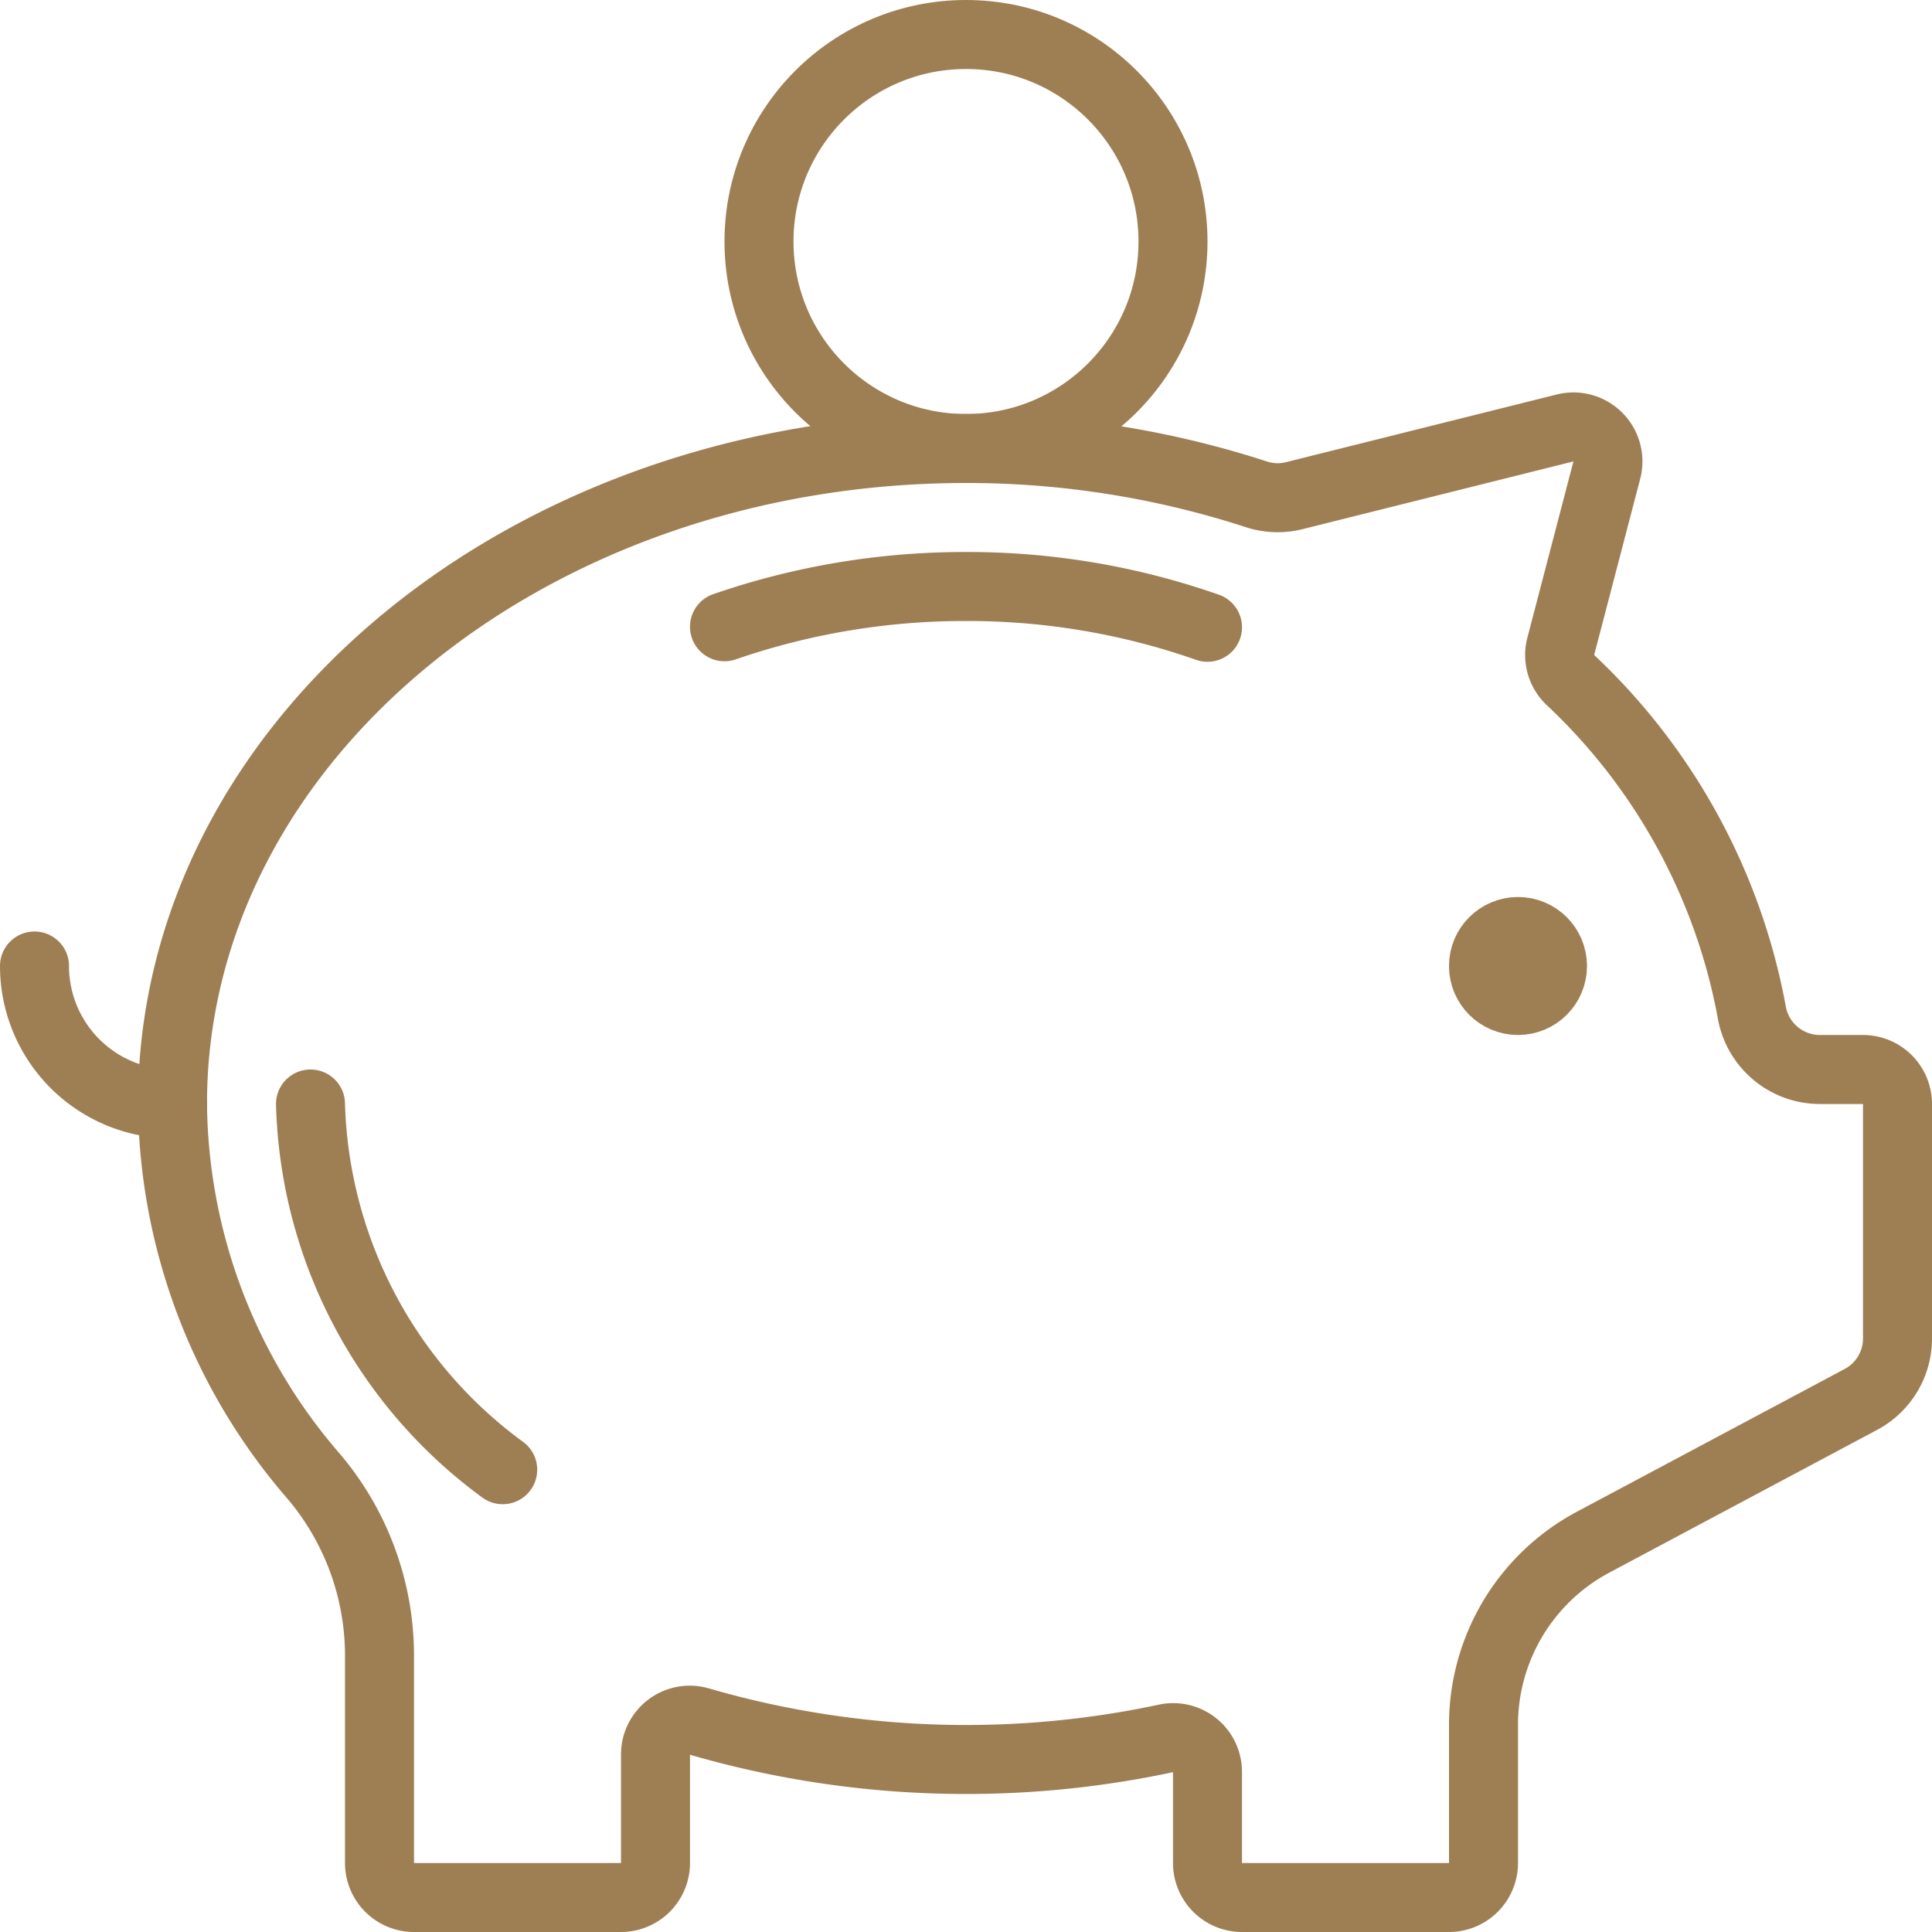 <svg id="Gruppe_542" data-name="Gruppe 542" xmlns="http://www.w3.org/2000/svg" xmlns:xlink="http://www.w3.org/1999/xlink" width="56" height="56" viewBox="0 0 56 56">
  <defs>
    <clipPath id="clip-path">
      <rect id="Rechteck_476" data-name="Rechteck 476" width="56" height="56" fill="none" stroke="#9e7f54" stroke-width="1"/>
    </clipPath>
  </defs>
  <g id="Gruppe_541" data-name="Gruppe 541" clip-path="url(#clip-path)">
    <circle id="Ellipse_68" data-name="Ellipse 68" cx="6" cy="6" r="6" transform="translate(22 1)" fill="none" stroke="#9e7f54" stroke-linecap="round" stroke-linejoin="round" stroke-width="2"/>
    <circle id="Ellipse_69" data-name="Ellipse 69" cx="1" cy="1" r="1" transform="translate(43 27)" fill="none" stroke="#9e7f54" stroke-linecap="round" stroke-linejoin="round" stroke-width="2"/>
    <path id="Pfad_867" data-name="Pfad 867" d="M35,18.182A21.007,21.007,0,0,0,28,17a21.334,21.334,0,0,0-7,1.167" fill="none" stroke="#9e7f54" stroke-linecap="round" stroke-linejoin="round" stroke-width="2"/>
    <path id="Pfad_868" data-name="Pfad 868" d="M5,32a4,4,0,0,1-4-4" fill="none" stroke="#9e7f54" stroke-linecap="round" stroke-linejoin="round" stroke-width="2"/>
    <path id="Pfad_869" data-name="Pfad 869" d="M54,31H52.738a2.007,2.007,0,0,1-1.968-1.693,17.577,17.577,0,0,0-5.255-9.6.994.994,0,0,1-.277-.966l1.336-5.113a1,1,0,0,0-1.211-1.223l-7.856,1.964a1.979,1.979,0,0,1-1.1-.044A27.135,27.135,0,0,0,28,13C15.3,13,5,21.507,5,32A16.7,16.7,0,0,0,9.1,42.8,8.041,8.041,0,0,1,11,47.97V54a1,1,0,0,0,1,1h6a1,1,0,0,0,1-1V50.861a.993.993,0,0,1,1.261-.964,27.733,27.733,0,0,0,13.547.489.994.994,0,0,1,1.192.98V54a1,1,0,0,0,1,1h6a1,1,0,0,0,1-1V50a6,6,0,0,1,3.178-5.3l7.763-4.138A2,2,0,0,0,55,38.8V32A1,1,0,0,0,54,31Z" fill="none" stroke="#9e7f54" stroke-linecap="round" stroke-linejoin="round" stroke-width="2"/>
    <path id="Pfad_870" data-name="Pfad 870" d="M14.571,42.6A13.592,13.592,0,0,1,9,32" fill="none" stroke="#9e7f54" stroke-linecap="round" stroke-linejoin="round" stroke-width="2"/>
  </g>
</svg>
